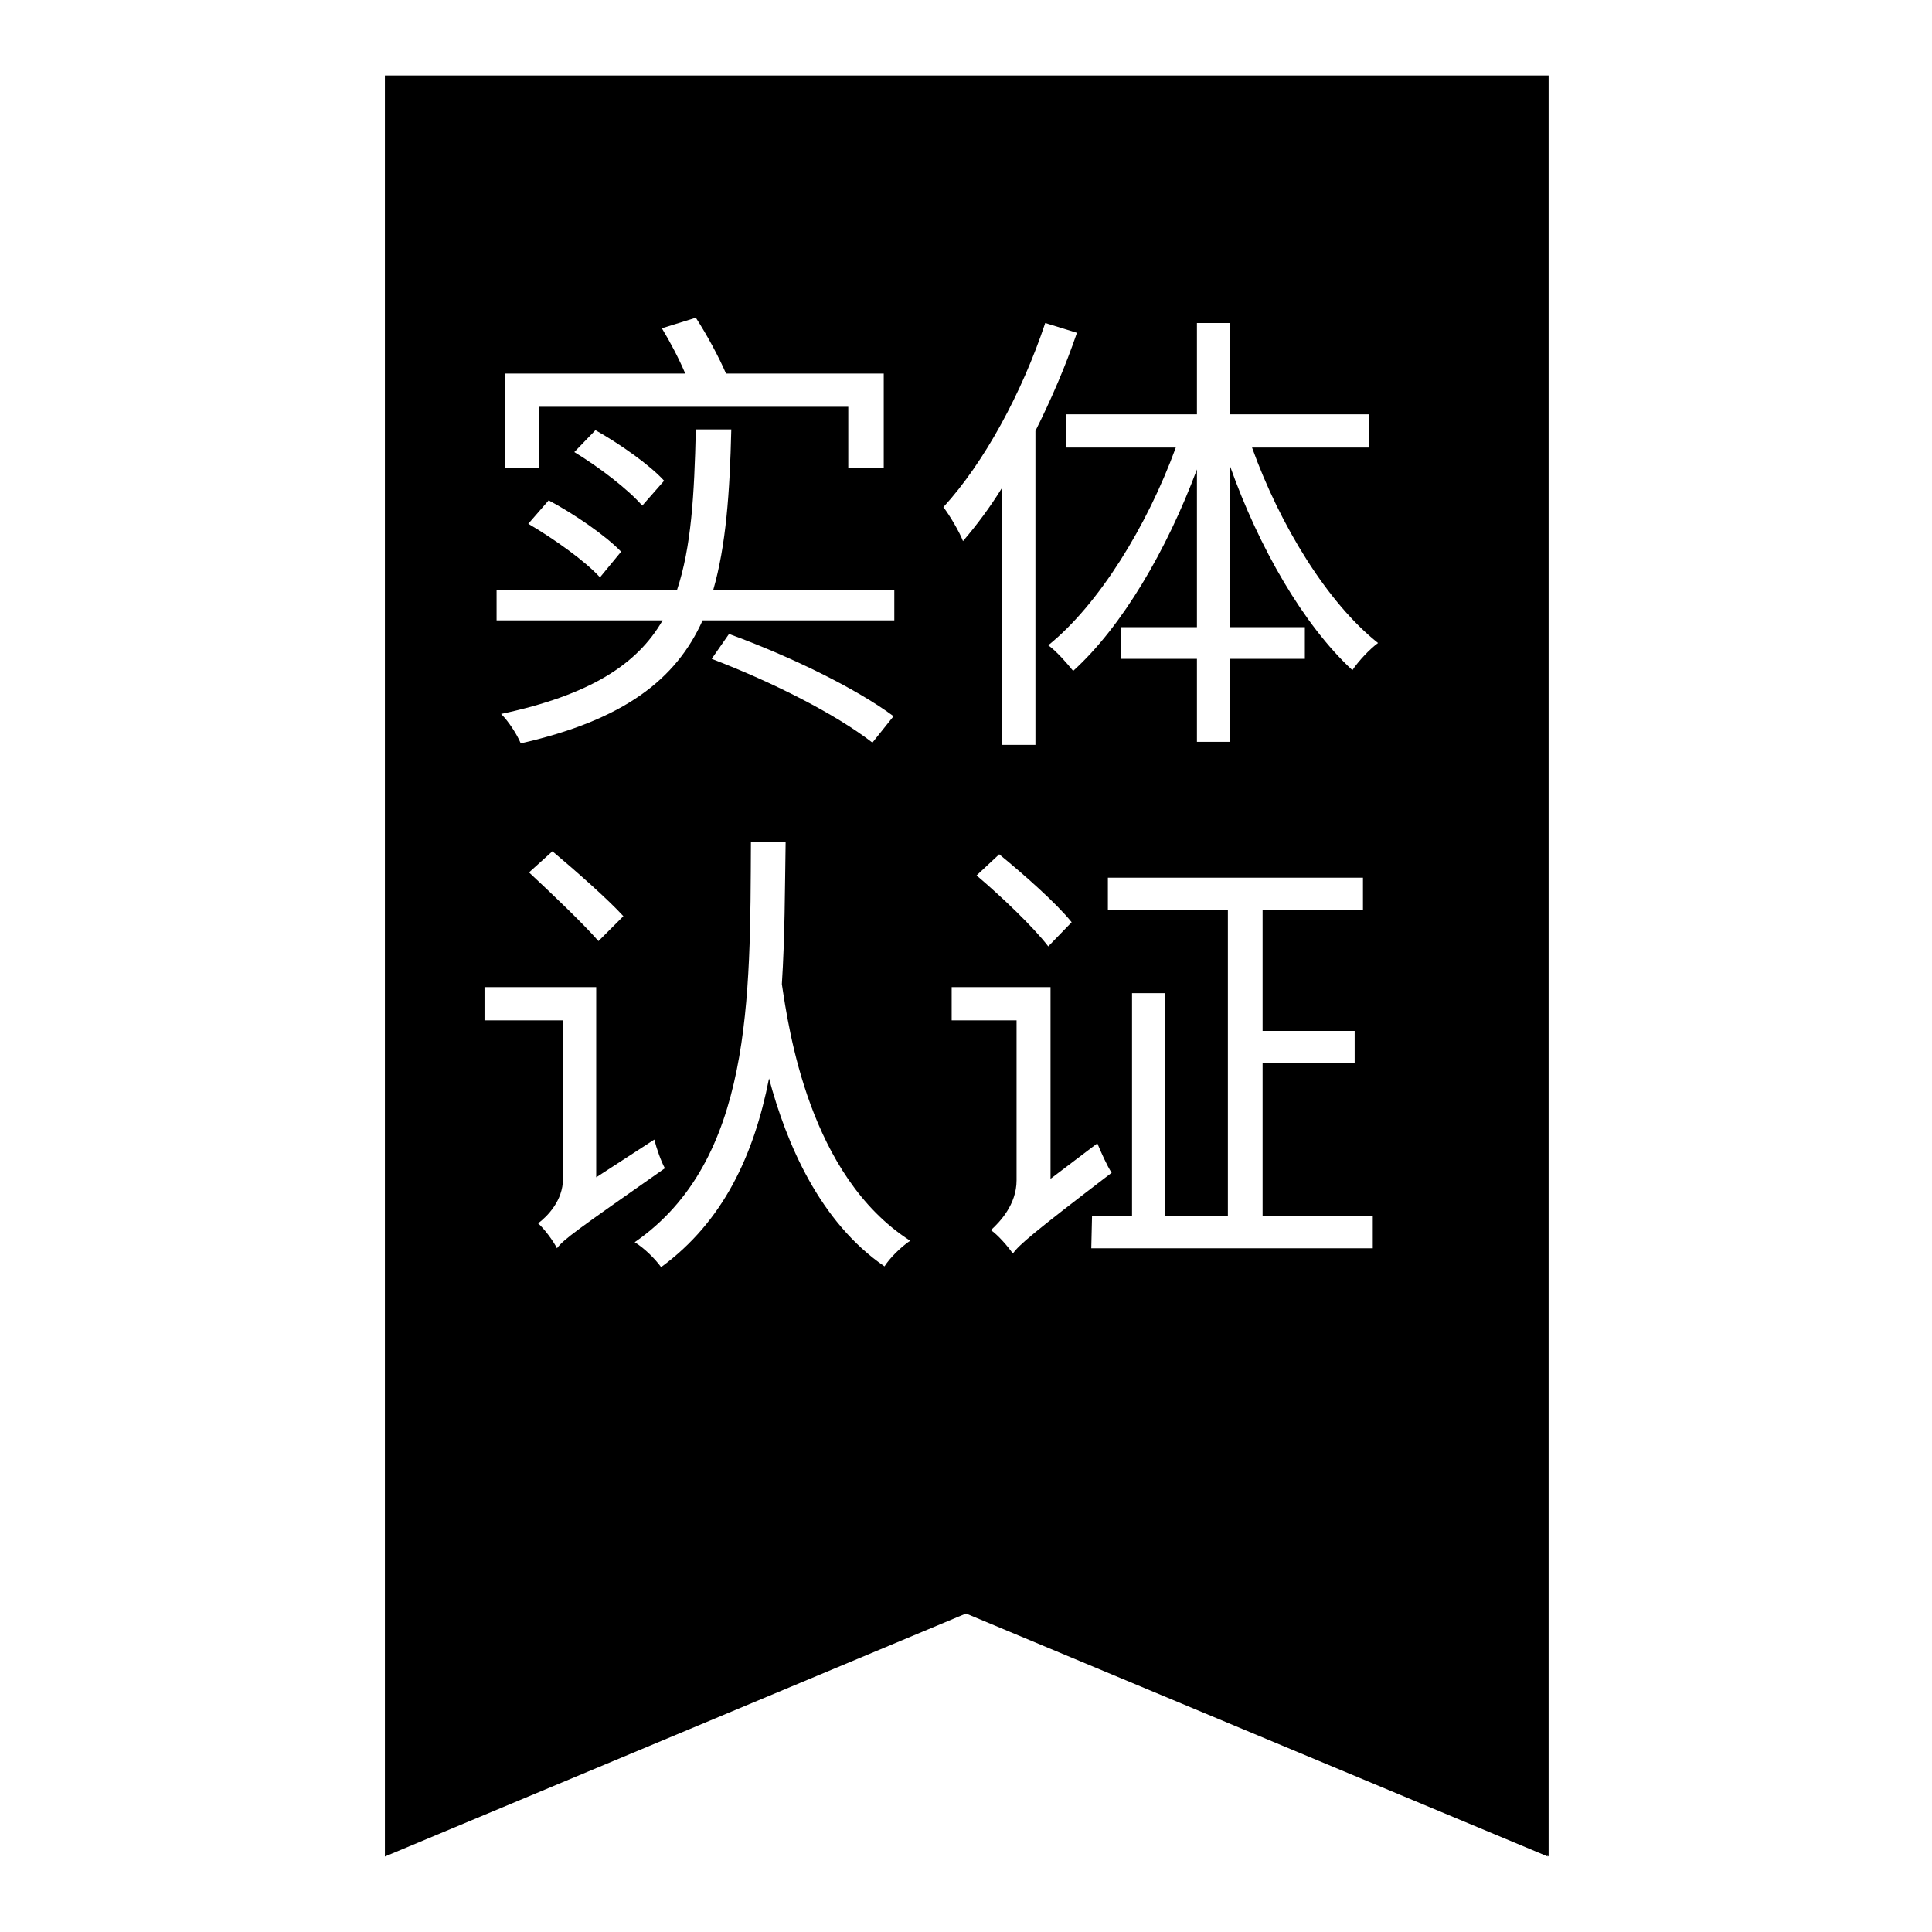 <?xml version="1.0" encoding="utf-8"?>
<!-- Svg Vector Icons : http://www.onlinewebfonts.com/icon -->
<!DOCTYPE svg PUBLIC "-//W3C//DTD SVG 1.1//EN" "http://www.w3.org/Graphics/SVG/1.1/DTD/svg11.dtd">
<svg version="1.1" xmlns="http://www.w3.org/2000/svg" xmlns:xlink="http://www.w3.org/1999/xlink" x="0px" y="0px" viewBox="0 0 256 256" enable-background="new 0 0 256 256" xml:space="preserve">
<g><g><path fill="#000000" d="M205,245.8l0.1,0.2L128,213.8L51,246l0.1-0.1l-0.1,0.1V210V10h154.2v179.5V210V246L205,245.8z M144.6,165.4h37.3v-4.3h-14.6v-20.2h12.2v-4.3h-12.2v-16h13.3v-4.3h-33.8v4.3h15.9v40.5h-8.3v-29.5H150v29.5h-5.3L144.6,165.4L144.6,165.4z M126.1,135.2h8.6v21.2c0,3.2-2.2,5.5-3.4,6.6c0.9,0.6,2.3,2.2,2.9,3.1c0.9-1.2,2.5-2.6,13.1-10.7c-0.6-0.9-1.4-2.7-1.9-3.9l-6.2,4.7v-25.4h-13.1V135.2z M142,122.2c-2-2.5-6.3-6.3-9.6-9l-3,2.8c3.3,2.8,7.5,6.8,9.5,9.4L142,122.2z M64.2,135.2h10.4v21c0,2.9-2.1,5-3.3,5.9c0.8,0.7,2,2.3,2.5,3.3c0.9-1.2,2.6-2.4,14.3-10.6c-0.5-0.9-1.1-2.6-1.4-3.8L79,156v-25.2H64.2L64.2,135.2L64.2,135.2z M82.6,121.4c-2-2.2-6.3-6-9.4-8.6l-3.1,2.8c3,2.8,7.2,6.8,9.2,9.1L82.6,121.4z M117.2,49.5h-21c-0.9-2.1-2.5-5.1-4-7.4l-4.5,1.4c1.1,1.8,2.3,4.1,3.1,6H66.9V62h4.5v-8.1h41V62h4.7V49.5z M72.7,66.3L70,69.4c3.4,2,7.5,4.9,9.5,7.1l2.8-3.4C80.3,71,76.1,68.1,72.7,66.3z M85.1,67l2.9-3.3c-1.9-2.1-5.9-4.9-9.1-6.7l-2.8,2.9C79.4,61.9,83.3,64.9,85.1,67z M118.6,78.2H94.5c1.7-5.9,2.2-12.9,2.4-21.3h-4.7c-0.2,8.7-0.6,15.6-2.5,21.3H65.8v4h22c-3.4,5.9-9.7,9.9-21.4,12.4c1,1,2.1,2.7,2.6,3.9c13.7-3.1,20.6-8.5,24.1-16.3h25.4V78.2z M94.3,87.3c8.1,3.1,16.4,7.3,21.3,11.1l2.8-3.5c-5-3.7-13.6-7.9-21.8-10.9L94.3,87.3z M103.6,130.4c0.4-6.2,0.4-12.5,0.5-18.8h-4.6c-0.1,20.7,0.2,42.2-15.4,53c1.3,0.8,2.7,2.2,3.5,3.3c8.2-6,12.3-14.8,14.3-25c2.3,8.6,6.7,19,15.3,24.9c0.7-1.1,2.1-2.5,3.4-3.4C107.2,155.8,104.5,136.3,103.6,130.4z M138.5,42.8c-3.1,9.3-8.1,18.5-13.5,24.4c0.8,1,2.2,3.4,2.6,4.5c1.8-2.1,3.6-4.5,5.2-7.1v34.1h4.4V57.1c2.1-4.2,4-8.6,5.5-13L138.5,42.8z M181.4,59.3v-4.4h-18.4V42.8h-4.4v12.1h-17.3v4.4h14.5c-3.8,10.4-10.2,20.8-16.9,26.2c1.1,0.8,2.5,2.4,3.3,3.4c6.5-5.9,12.4-16,16.4-26.7v20.9h-10.1v4.2h10.1v11h4.4v-11h9.9v-4.2h-9.9V61.8c3.8,10.7,9.7,21,16.2,27c0.8-1.2,2.3-2.8,3.4-3.6c-6.7-5.3-13-15.6-16.7-25.9L181.4,59.3L181.4,59.3z"/></g></g>
</svg>